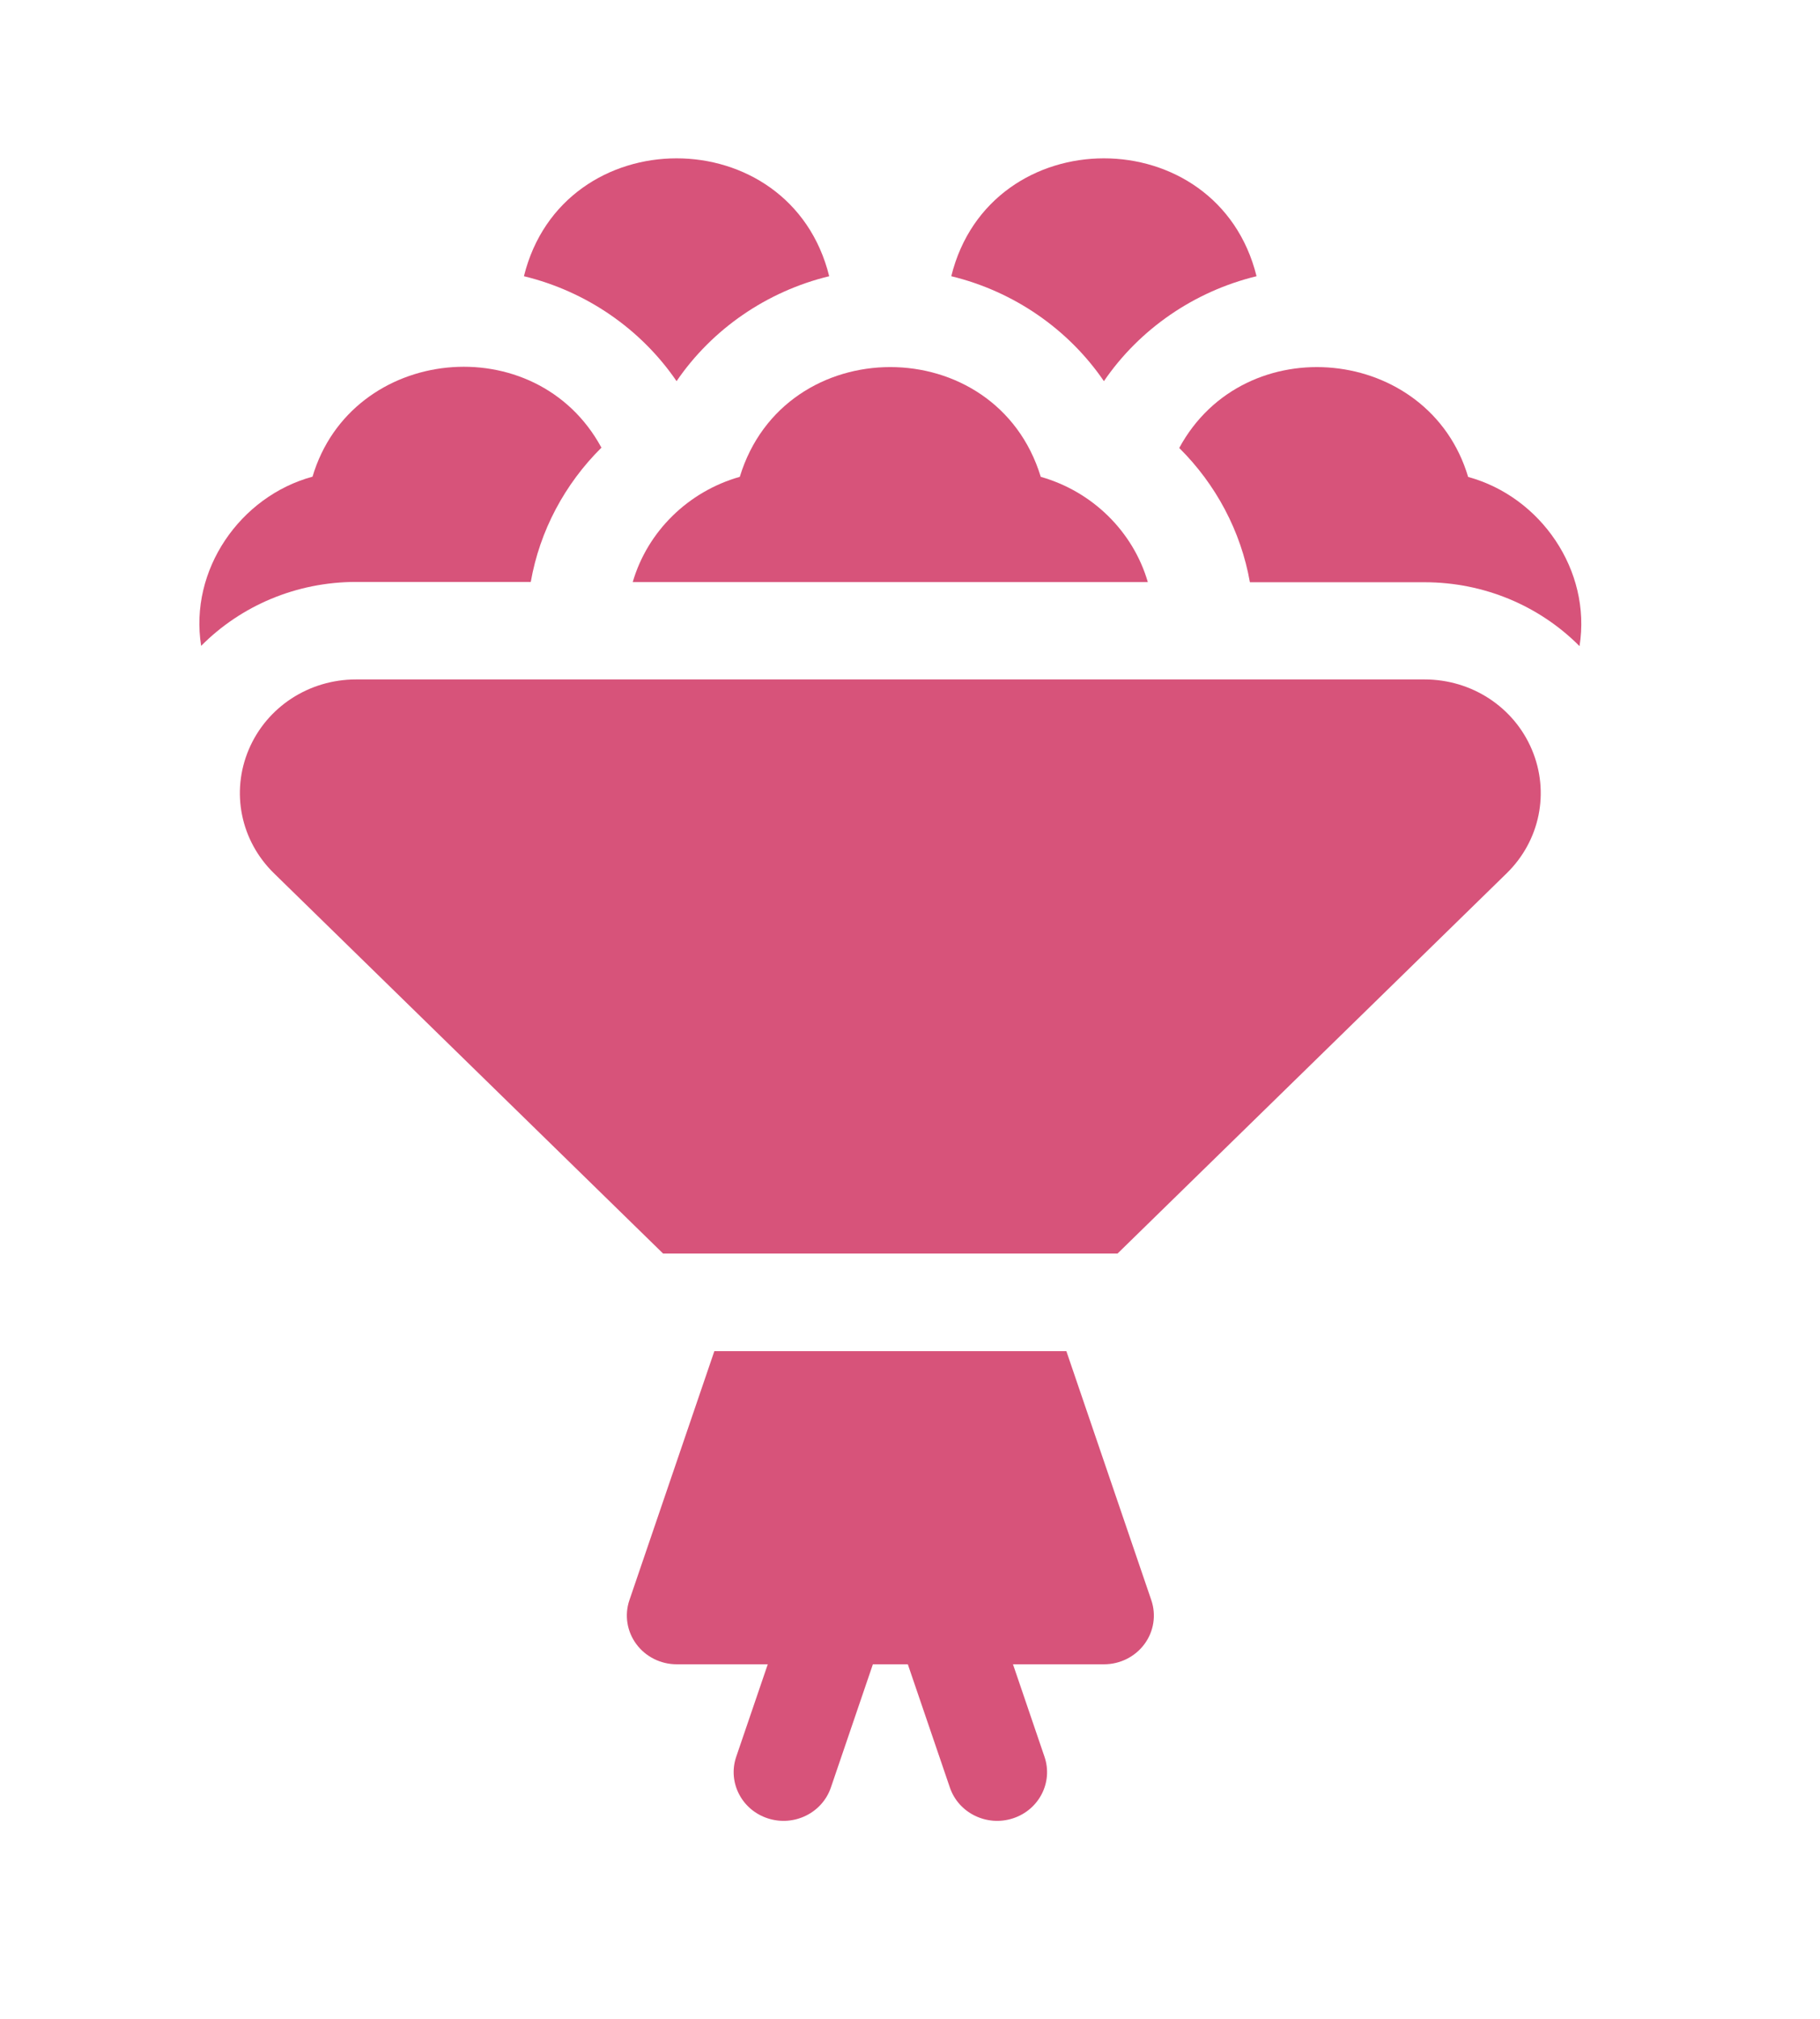 <?xml version="1.0" encoding="UTF-8"?> <svg xmlns="http://www.w3.org/2000/svg" width="46" height="51" viewBox="0 0 46 51" fill="none"><path d="M13.415 14.701C13.642 13.408 14.276 12.225 15.201 11.309C13.548 8.255 8.883 8.726 7.899 12.042C6.064 12.541 4.778 14.403 5.084 16.316C6.091 15.301 7.491 14.701 9 14.701H13.415Z" fill="#D7537A"></path><path d="M37.107 12.049C36.122 8.732 31.456 8.265 29.805 11.317C30.729 12.233 31.363 13.416 31.591 14.709H36.005C37.515 14.709 38.915 15.309 39.922 16.323C40.227 14.411 38.941 12.549 37.107 12.049Z" fill="#D7537A"></path><path d="M18.698 12.046C17.393 12.416 16.364 13.427 15.992 14.705H29.011C28.639 13.427 27.61 12.416 26.305 12.046C25.177 8.348 19.824 8.35 18.698 12.046Z" fill="#D7537A"></path><path d="M36.004 17.164H9.001C7.808 17.164 6.743 17.859 6.287 18.936C5.832 20.012 6.082 21.238 6.924 22.061L16.76 31.668H28.245L38.081 22.061C38.923 21.238 39.173 20.012 38.717 18.935C38.261 17.859 37.196 17.164 36.004 17.164Z" fill="#D7537A"></path><path d="M26.952 34.133H18.055L15.908 40.424C15.78 40.799 15.845 41.212 16.082 41.533C16.319 41.854 16.699 42.044 17.104 42.044H19.405L18.608 44.379C18.388 45.024 18.745 45.721 19.405 45.936C20.066 46.151 20.779 45.803 21 45.158L22.062 42.044H22.945L24.008 45.158C24.228 45.803 24.942 46.151 25.602 45.936C26.263 45.721 26.62 45.024 26.399 44.379L25.603 42.044H27.904C28.309 42.044 28.689 41.854 28.926 41.533C29.163 41.212 29.227 40.799 29.099 40.424L26.952 34.133Z" fill="#D7537A"></path><path d="M17.1 9.629C17.998 8.314 19.381 7.36 20.958 6.978C19.974 3.006 14.225 3.009 13.242 6.978C14.82 7.36 16.202 8.314 17.1 9.629Z" fill="#D7537A"></path><path d="M27.901 9.629C28.799 8.314 30.182 7.361 31.759 6.978C30.775 3.006 25.025 3.009 24.043 6.978C25.62 7.36 27.003 8.314 27.901 9.629Z" fill="#D7537A"></path></svg> 